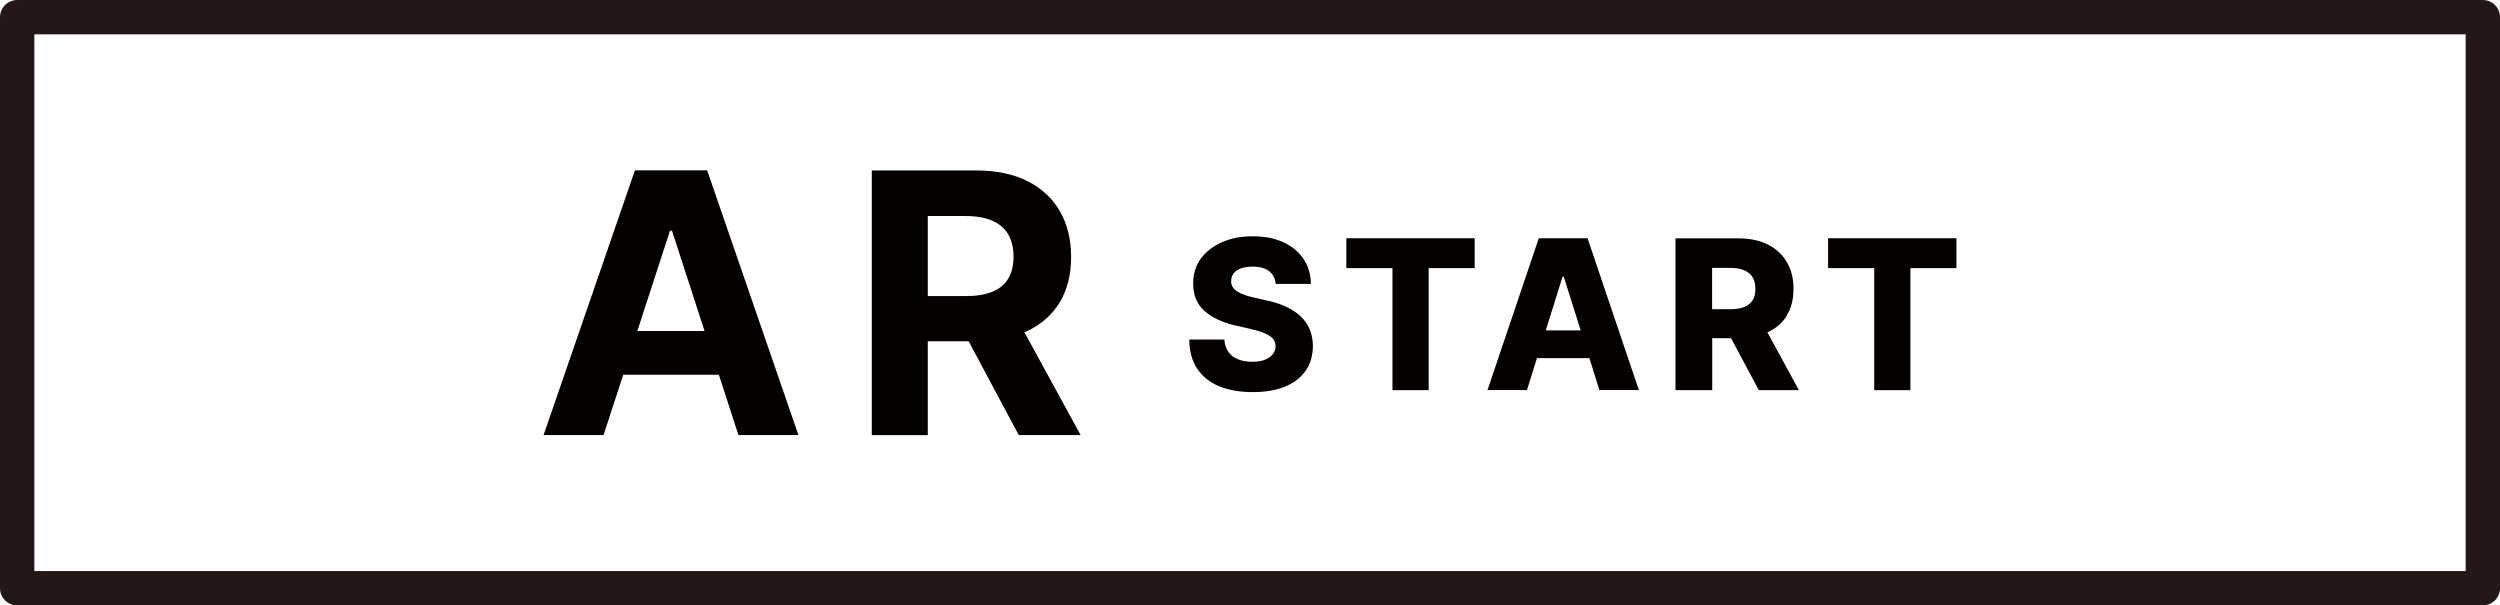 <?xml version="1.0" encoding="UTF-8"?>
<svg xmlns="http://www.w3.org/2000/svg" viewBox="0 0 218.37 52.88">
  <defs>
    <style>
      .cls-1 {
        fill: #040000;
      }

      .cls-2 {
        isolation: isolate;
      }

      .cls-3 {
        fill: none;
        stroke: #231815;
        stroke-linecap: round;
        stroke-linejoin: round;
        stroke-width: 3px;
      }

      .cls-4 {
        mix-blend-mode: multiply;
      }
    </style>
  </defs>
  <g class="cls-2">
    <g id="_レイヤー_2" data-name="レイヤー_2">
      <g id="design">
        <g class="cls-4">
          <rect class="cls-3" x="84.25" y="-81.25" width="49.88" height="215.37" transform="translate(135.62 -82.75) rotate(90)"/>
          <g>
            <g>
              <path class="cls-1" d="M55.46,14.88l-7.98,23.12h5.24l1.72-5.27h8.35l1.71,5.27h5.24l-7.97-23.12h-6.3ZM55.67,28.91l2.85-8.75h.18l2.84,8.75h-5.87Z"/>
              <path class="cls-1" d="M88.99,38h5.4l-4.91-8.98c.07-.03.15-.06.22-.09,1.25-.59,2.21-1.43,2.87-2.53.66-1.1.99-2.42.99-3.96s-.33-2.86-.98-3.99c-.65-1.13-1.6-2.01-2.83-2.63-1.24-.62-2.73-.93-4.48-.93h-9.12v23.12h4.89v-8.2h3.57l4.38,8.2ZM81.04,18.87h3.3c.94,0,1.72.14,2.34.41.62.27,1.08.68,1.39,1.2.3.53.46,1.17.46,1.94s-.15,1.4-.46,1.91c-.3.51-.77.9-1.38,1.15-.62.26-1.39.38-2.33.38h-3.32v-7Z"/>
            </g>
            <g>
              <path class="cls-1" d="M113.64,27.66c-.34-.33-.77-.61-1.27-.85-.5-.24-1.08-.43-1.74-.57l-1.14-.26c-.3-.06-.57-.14-.82-.23-.24-.09-.45-.19-.62-.3-.17-.11-.3-.25-.39-.4-.09-.15-.13-.33-.12-.52,0-.24.08-.46.21-.64.14-.19.35-.34.62-.44s.62-.16,1.04-.16c.63,0,1.11.13,1.45.4.34.27.53.64.57,1.11h3.07c0-.82-.22-1.55-.64-2.18s-1.01-1.11-1.76-1.46c-.76-.35-1.65-.52-2.68-.52s-1.9.17-2.69.52-1.4.83-1.85,1.44c-.44.62-.66,1.34-.66,2.16,0,1.01.32,1.8.98,2.39.66.59,1.57,1.02,2.71,1.28l1.39.32c.48.11.88.23,1.19.37.31.13.54.29.7.47.15.18.23.39.23.64,0,.27-.09.51-.25.71-.16.21-.4.37-.7.49s-.67.17-1.1.17c-.47,0-.88-.07-1.24-.22-.36-.15-.64-.36-.84-.65-.2-.29-.32-.64-.34-1.07h-3.07c.01,1.04.25,1.89.71,2.57.46.68,1.1,1.18,1.92,1.52.82.33,1.79.5,2.9.5s2.05-.16,2.83-.48c.78-.32,1.38-.78,1.8-1.38s.63-1.32.64-2.16c0-.53-.1-1.01-.27-1.44s-.44-.81-.78-1.13Z"/>
              <polygon class="cls-1" points="117.6 23.42 121.63 23.42 121.63 34.08 124.79 34.08 124.79 23.42 128.81 23.42 128.81 20.81 117.6 20.81 117.6 23.42"/>
              <path class="cls-1" d="M134.41,20.81l-4.48,13.26h3.45l.87-2.79h4.58l.87,2.79h3.45l-4.48-13.26h-4.27ZM135.02,28.86l1.47-4.7h.1l1.48,4.7h-3.05Z"/>
              <path class="cls-1" d="M156.06,27.57c.4-.64.6-1.42.6-2.34s-.2-1.69-.59-2.35c-.39-.66-.95-1.17-1.67-1.53-.72-.36-1.58-.53-2.57-.53h-5.48v13.26h3.21v-4.54h1.64l2.43,4.54h3.5l-2.75-5.05c.73-.33,1.3-.82,1.7-1.46ZM149.55,23.4h1.58c.48,0,.88.07,1.21.2.33.14.58.34.74.61.17.27.25.61.25,1.02s-.08.75-.25,1.01c-.17.26-.42.46-.74.58-.33.13-.73.19-1.21.19h-1.58v-3.61Z"/>
              <polygon class="cls-1" points="159.68 20.81 159.68 23.42 163.71 23.42 163.71 34.08 166.87 34.08 166.87 23.42 170.89 23.42 170.89 20.81 159.68 20.81"/>
            </g>
          </g>
        </g>
      </g>
    </g>
  </g>
</svg>